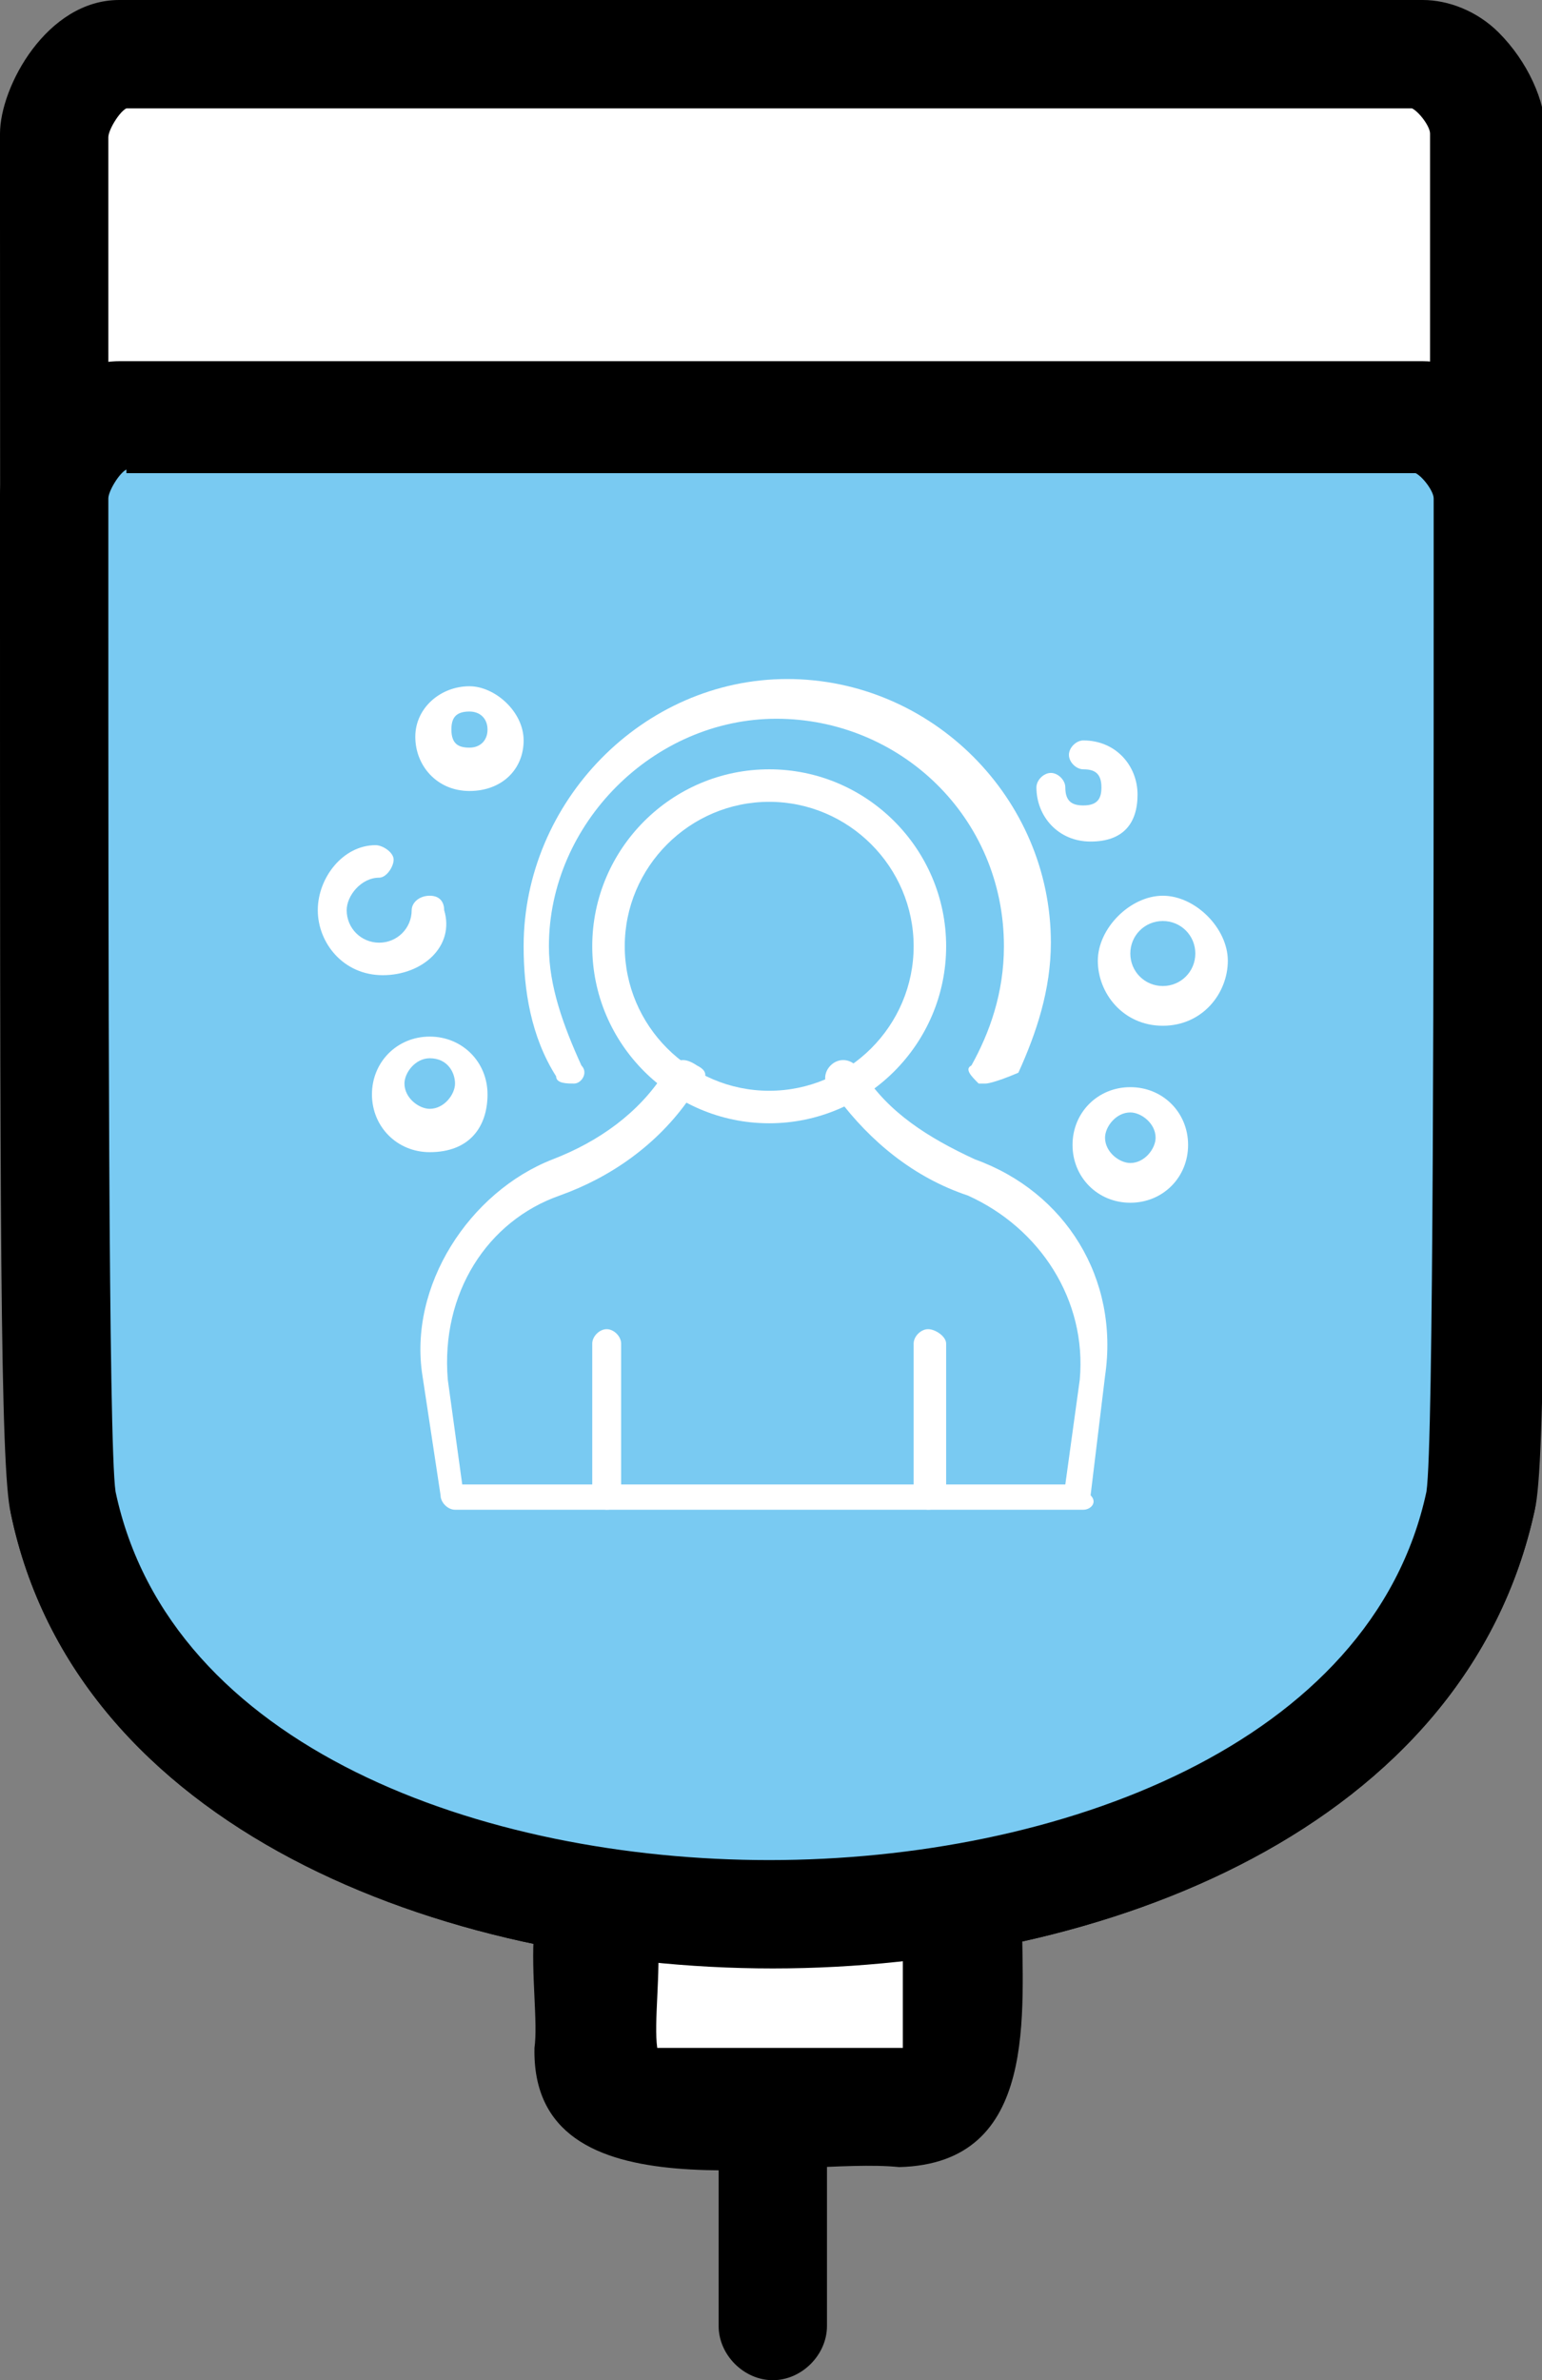 <?xml version="1.0" encoding="utf-8"?>
<!-- Generator: Adobe Illustrator 26.5.1, SVG Export Plug-In . SVG Version: 6.00 Build 0)  -->
<svg version="1.1" id="_레이어_2" xmlns="http://www.w3.org/2000/svg" xmlns:xlink="http://www.w3.org/1999/xlink" x="0px"
	 y="0px" viewBox="0 0 42.7 65.9" style="enable-background:new 0 0 42.7 65.9;" xml:space="preserve">
<rect x="0" y="0" width="42.7" height="65.9" fill="#808080" stroke="none"/>
<style type="text/css">
	.st0{fill:#FFFFFF;}
	.st1{fill:#79CAF2;}
</style>
<g>
	<path class="st0" d="M41,41.5c-3.2,15.2-36.1,15.2-39.2,0C1.5,40.2,1.5,15.6,1.5,3.7c0-0.7,0.8-2.2,1.8-2.2h36.1
		c1,0,1.8,1.5,1.8,2.2C41.2,15.6,41.3,40.2,41,41.5z"/>
	<path d="M21.4,54.5L21.4,54.5c-9.2,0-19.3-3.9-21.1-12.6C0.1,40.8,0,31.8,0,6.1V3.7C0,2.4,1.3,0,3.3,0h36.1c0.7,0,1.5,0.3,2.1,0.9
		c0.8,0.8,1.3,1.9,1.3,2.8V6c0,25.8-0.1,34.8-0.3,35.8C40.6,50.6,30.6,54.5,21.4,54.5z M3.5,3C3.3,3.1,3,3.6,3,3.8v2.3
		C3,17,3,39.6,3.2,41.3c1.5,7,10.2,10.2,18.1,10.2c8,0,16.7-3.2,18.1-10.2c0.2-1.7,0.2-24.3,0.2-35.2V3.7c0-0.2-0.3-0.6-0.5-0.7H3.5
		z"/>
</g>
<g>
	<path class="st0" d="M16.5,53c0.2,1.4-0.8,5.4,1.7,5.3H25c2.5,0.1,1.5-3.9,1.7-5.3H16.5L16.5,53z"/>
	<path d="M24.9,60c-2.9-0.3-10.2,1.5-10.1-3.3c0.2-1.4-0.8-5.4,1.7-5.3c2.5-0.1,1.5,3.9,1.7,5.3H25V53c0-2.2,3.4-2.2,3.3,0
		C28.3,55.7,28.8,59.9,24.9,60L24.9,60z"/>
</g>
<path d="M21.4,65.9c-0.8,0-1.5-0.7-1.5-1.5V60c0-0.8,0.7-1.5,1.5-1.5s1.5,0.7,1.5,1.5v4.4C22.9,65.2,22.2,65.9,21.4,65.9z"/>
<g>
	<path class="st0" d="M18.9,21.5c-0.2,0-0.4,0-0.6-0.1c-0.7-0.3-1-1.1-0.7-1.8l3.1-6.7c0.1-0.1,0.2-0.2,0.3-0.1l2,0.9
		c0.1,0,0.1,0.1,0.1,0.1c0,0.1,0,0.1,0,0.2L20,20.7C19.9,21.2,19.4,21.5,18.9,21.5z M21.1,13.3l-3,6.5c-0.2,0.4,0,1,0.4,1.2
		s1,0,1.2-0.4l3-6.5L21.1,13.3z"/>
	<path class="st0" d="M23.4,14.3c-0.1,0-0.1,0-0.2,0L20.5,13c-0.1-0.1-0.2-0.1-0.2-0.2c0-0.1,0-0.2,0-0.3l0.2-0.5
		c0.1-0.2,0.4-0.3,0.6-0.2l2.7,1.2c0.1,0.1,0.2,0.1,0.2,0.2c0,0.1,0,0.2,0,0.3L23.8,14c0,0.1-0.1,0.2-0.2,0.2
		C23.5,14.3,23.4,14.3,23.4,14.3L23.4,14.3z M20.9,12.6l2.5,1.2l0.2-0.4L21,12.3L20.9,12.6z"/>
	<path class="st0" d="M22.5,16.9h-0.1c-0.2-0.1-0.4-0.2-0.6-0.3c-0.1-0.1-0.2-0.2-0.1-0.4c0.1-0.2,0.2-0.2,0.4-0.1
		c0.1,0.1,0.3,0.2,0.5,0.2c2.4-1.2,3.3-2.7,3.6-3.7c0.1-0.2,0.1-0.4,0.1-0.6c0-0.1,0-0.2,0-0.2c0-1.2-0.9-2.2-2-2.2
		c-0.6,0-1.2,0.3-1.5,0.8c-0.1,0.1-0.3,0.1-0.4,0c-0.4-0.5-1-0.8-1.5-0.8c-1.1,0-2,1-2,2.2c0,0,0,0.1,0,0.2c0,0.2,0.1,0.4,0.1,0.6
		c0.2,0.5,0.5,1.3,1.3,2.1c0.1,0.1,0.1,0.3,0,0.4c-0.1,0.1-0.3,0.1-0.4,0c-0.9-0.9-1.3-1.7-1.5-2.3c-0.1-0.2-0.1-0.5-0.1-0.8
		c0-0.1,0-0.2,0-0.2c0-1.5,1.1-2.7,2.5-2.7c0.7,0,1.3,0.3,1.8,0.8C23,9.3,23.6,9,24.3,9c1.4,0,2.5,1.2,2.5,2.8c0,0,0,0.1,0,0.2
		c0,0.2-0.1,0.5-0.2,0.8C26.3,13.9,25.3,15.5,22.5,16.9C22.6,16.8,22.5,16.8,22.5,16.9L22.5,16.9z"/>
	<path class="st0" d="M19.7,12.1c-0.1,0-0.3-0.1-0.3-0.3c0-0.8,0.6-1.4,1.3-1.4c0,0,0,0,0.1,0s0.2,0.1,0.2,0.3s-0.1,0.2-0.3,0.2
		c-0.4,0-0.8,0.4-0.8,0.9C20,12,19.9,12.1,19.7,12.1L19.7,12.1z"/>
	<path class="st0" d="M21.2,18h-2.5c-0.1,0-0.3-0.1-0.3-0.3s0.1-0.3,0.3-0.3h2.5c0.1,0,0.3,0.1,0.3,0.3S21.4,18,21.2,18z"/>
	<path class="st0" d="M22.7,21.1c-0.5,0-1-0.5-1-1s0.5-1,1-1s1,0.5,1,1c0,0.1-0.1,0.3-0.3,0.3s-0.3-0.1-0.3-0.3
		c0-0.3-0.2-0.5-0.5-0.5s-0.5,0.2-0.5,0.5s0.2,0.5,0.5,0.5c0.1,0,0.3,0.1,0.3,0.3S22.9,21.1,22.7,21.1L22.7,21.1z"/>
	<path class="st0" d="M24.5,18.8c-0.7,0-1.2-0.5-1.2-1.2c0-0.1,0.1-0.3,0.3-0.3s0.3,0.1,0.3,0.3c0,0.4,0.3,0.7,0.7,0.7
		s0.7-0.3,0.7-0.7S24.9,17,24.5,17c-0.1,0-0.3-0.1-0.3-0.3s0.1-0.3,0.3-0.3c0.7,0,1.2,0.5,1.2,1.2S25.2,18.8,24.5,18.8L24.5,18.8z"
		/>
</g>
<g>
	<path class="st1" d="M41,41.5c-3.2,15.2-36.1,15.2-39.2,0c-0.3-1.3-0.2-15.9-0.2-27.8c0-0.7,0.8-2.2,1.8-2.2h36.1
		c1,0,1.8,1.5,1.8,2.2C41.2,25.6,41.3,40.2,41,41.5z"/>
	<path d="M21.4,54.5L21.4,54.5c-9.2,0-19.3-3.9-21.1-12.6C0,40.7,0,33.3,0,16v-2.3C0,12.4,1.3,10,3.3,10h36.1c0.7,0,1.5,0.3,2.1,0.9
		c0.8,0.8,1.3,1.9,1.3,2.8V16c0,17.2,0,24.6-0.3,25.8C40.6,50.6,30.6,54.5,21.4,54.5z M3.5,13C3.3,13.1,3,13.6,3,13.8v2.3
		C3,26.2,3,40,3.2,41.3c1.5,7.1,10.2,10.2,18.1,10.2c8,0,16.7-3.2,18.2-10.2c0.2-1.3,0.2-15.1,0.2-25.2v-2.3c0-0.2-0.3-0.6-0.5-0.7
		H3.5V13z"/>
</g>
<g>
	<path class="st0" d="M25.7,41.8c-0.2,0-0.4-0.2-0.4-0.4v-4.2c0-0.2,0.2-0.4,0.4-0.4s0.5,0.2,0.5,0.4v4.2
		C26.2,41.6,26,41.8,25.7,41.8z"/>
	<path class="st0" d="M21.3,31.1c-2.7,0-4.9-2.2-4.9-4.9s2.2-4.9,4.9-4.9s4.9,2.2,4.9,4.9S24,31.1,21.3,31.1z M21.3,22.2
		c-2.2,0-4,1.8-4,4s1.8,4,4,4s4-1.8,4-4S23.5,22.2,21.3,22.2z"/>
	<path class="st0" d="M30,41.8H12.6c-0.2,0-0.4-0.2-0.4-0.4l-0.5-3.3c-0.4-2.5,1.3-5.1,3.6-6c1.3-0.5,2.4-1.3,3.1-2.4l0.2-0.2
		c0.2-0.2,0.4-0.2,0.7,0c0.4,0.2,0.2,0.4,0,0.7l-0.2,0.2c-0.9,1.3-2.2,2.2-3.6,2.7c-2,0.7-3.3,2.7-3.1,5.1l0.4,2.9h16.7l0.4-2.9
		c0.2-2.2-1.1-4.2-3.1-5.1c-1.5-0.5-2.7-1.5-3.6-2.7l-0.2-0.2c-0.2-0.2-0.2-0.5,0-0.7c0.2-0.2,0.5-0.2,0.7,0l0.2,0.2
		c0.7,1.1,1.8,1.8,3.1,2.4c2.5,0.9,4,3.3,3.6,6l-0.4,3.3C30.4,41.6,30.2,41.8,30,41.8L30,41.8z"/>
	<path class="st0" d="M27.3,30h-0.2c-0.2-0.2-0.4-0.4-0.2-0.5c0.5-0.9,0.9-2,0.9-3.3c0-3.6-2.9-6.3-6.3-6.3s-6.3,2.9-6.3,6.3
		c0,1.1,0.4,2.2,0.9,3.3c0.2,0.2,0,0.5-0.2,0.5c-0.2,0-0.5,0-0.5-0.2c-0.7-1.1-0.9-2.4-0.9-3.6c0-4,3.3-7.4,7.3-7.4s7.3,3.3,7.3,7.3
		c0,1.3-0.4,2.5-0.9,3.6C27.5,30,27.3,30,27.3,30L27.3,30z"/>
	<path class="st0" d="M16.8,41.8c-0.2,0-0.4-0.2-0.4-0.4v-4.2c0-0.2,0.2-0.4,0.4-0.4s0.4,0.2,0.4,0.4v4.2
		C17.3,41.6,17.1,41.8,16.8,41.8z"/>
	<path class="st0" d="M32.2,28.4c-1.1,0-1.8-0.9-1.8-1.8c0-0.9,0.9-1.8,1.8-1.8s1.8,0.9,1.8,1.8C34,27.5,33.3,28.4,32.2,28.4z
		 M32.2,25.5c-0.5,0-0.9,0.4-0.9,0.9c0,0.5,0.4,0.9,0.9,0.9s0.9-0.4,0.9-0.9C33.1,25.9,32.7,25.5,32.2,25.5z"/>
	<path class="st0" d="M30.2,23.3c-0.9,0-1.5-0.7-1.5-1.5c0-0.2,0.2-0.4,0.4-0.4s0.4,0.2,0.4,0.4c0,0.4,0.2,0.5,0.5,0.5
		c0.4,0,0.5-0.2,0.5-0.5c0-0.4-0.2-0.5-0.5-0.5c-0.2,0-0.4-0.2-0.4-0.4s0.2-0.4,0.4-0.4c0.9,0,1.5,0.7,1.5,1.5S31.1,23.3,30.2,23.3z
		"/>
	<path class="st0" d="M31.3,33.3c-0.9,0-1.6-0.7-1.6-1.6s0.7-1.6,1.6-1.6s1.6,0.7,1.6,1.6S32.2,33.3,31.3,33.3z M31.3,30.8
		c-0.4,0-0.7,0.4-0.7,0.7c0,0.4,0.4,0.7,0.7,0.7c0.4,0,0.7-0.4,0.7-0.7C32,31.1,31.6,30.8,31.3,30.8z"/>
	<path class="st0" d="M10.6,27c-1.1,0-1.8-0.9-1.8-1.8s0.7-1.8,1.6-1.8c0.2,0,0.5,0.2,0.5,0.4c0,0.2-0.2,0.5-0.4,0.5
		c-0.5,0-0.9,0.5-0.9,0.9c0,0.5,0.4,0.9,0.9,0.9s0.9-0.4,0.9-0.9c0-0.2,0.2-0.4,0.5-0.4s0.4,0.2,0.4,0.4C12.6,26.2,11.7,27,10.6,27
		L10.6,27z"/>
	<path class="st0" d="M13,21.9c-0.9,0-1.5-0.7-1.5-1.5S12.2,19,13,19c0.7,0,1.5,0.7,1.5,1.5S13.9,21.9,13,21.9z M13,19.7
		c-0.4,0-0.5,0.2-0.5,0.5c0,0.4,0.2,0.5,0.5,0.5s0.5-0.2,0.5-0.5C13.5,19.9,13.3,19.7,13,19.7z"/>
	<path class="st0" d="M11.9,31.9c-0.9,0-1.6-0.7-1.6-1.6s0.7-1.6,1.6-1.6s1.6,0.7,1.6,1.6S13,31.9,11.9,31.9z M11.9,29.3
		c-0.4,0-0.7,0.4-0.7,0.7c0,0.4,0.4,0.7,0.7,0.7c0.4,0,0.7-0.4,0.7-0.7C12.6,29.7,12.4,29.3,11.9,29.3z"/>
</g>
</svg>
